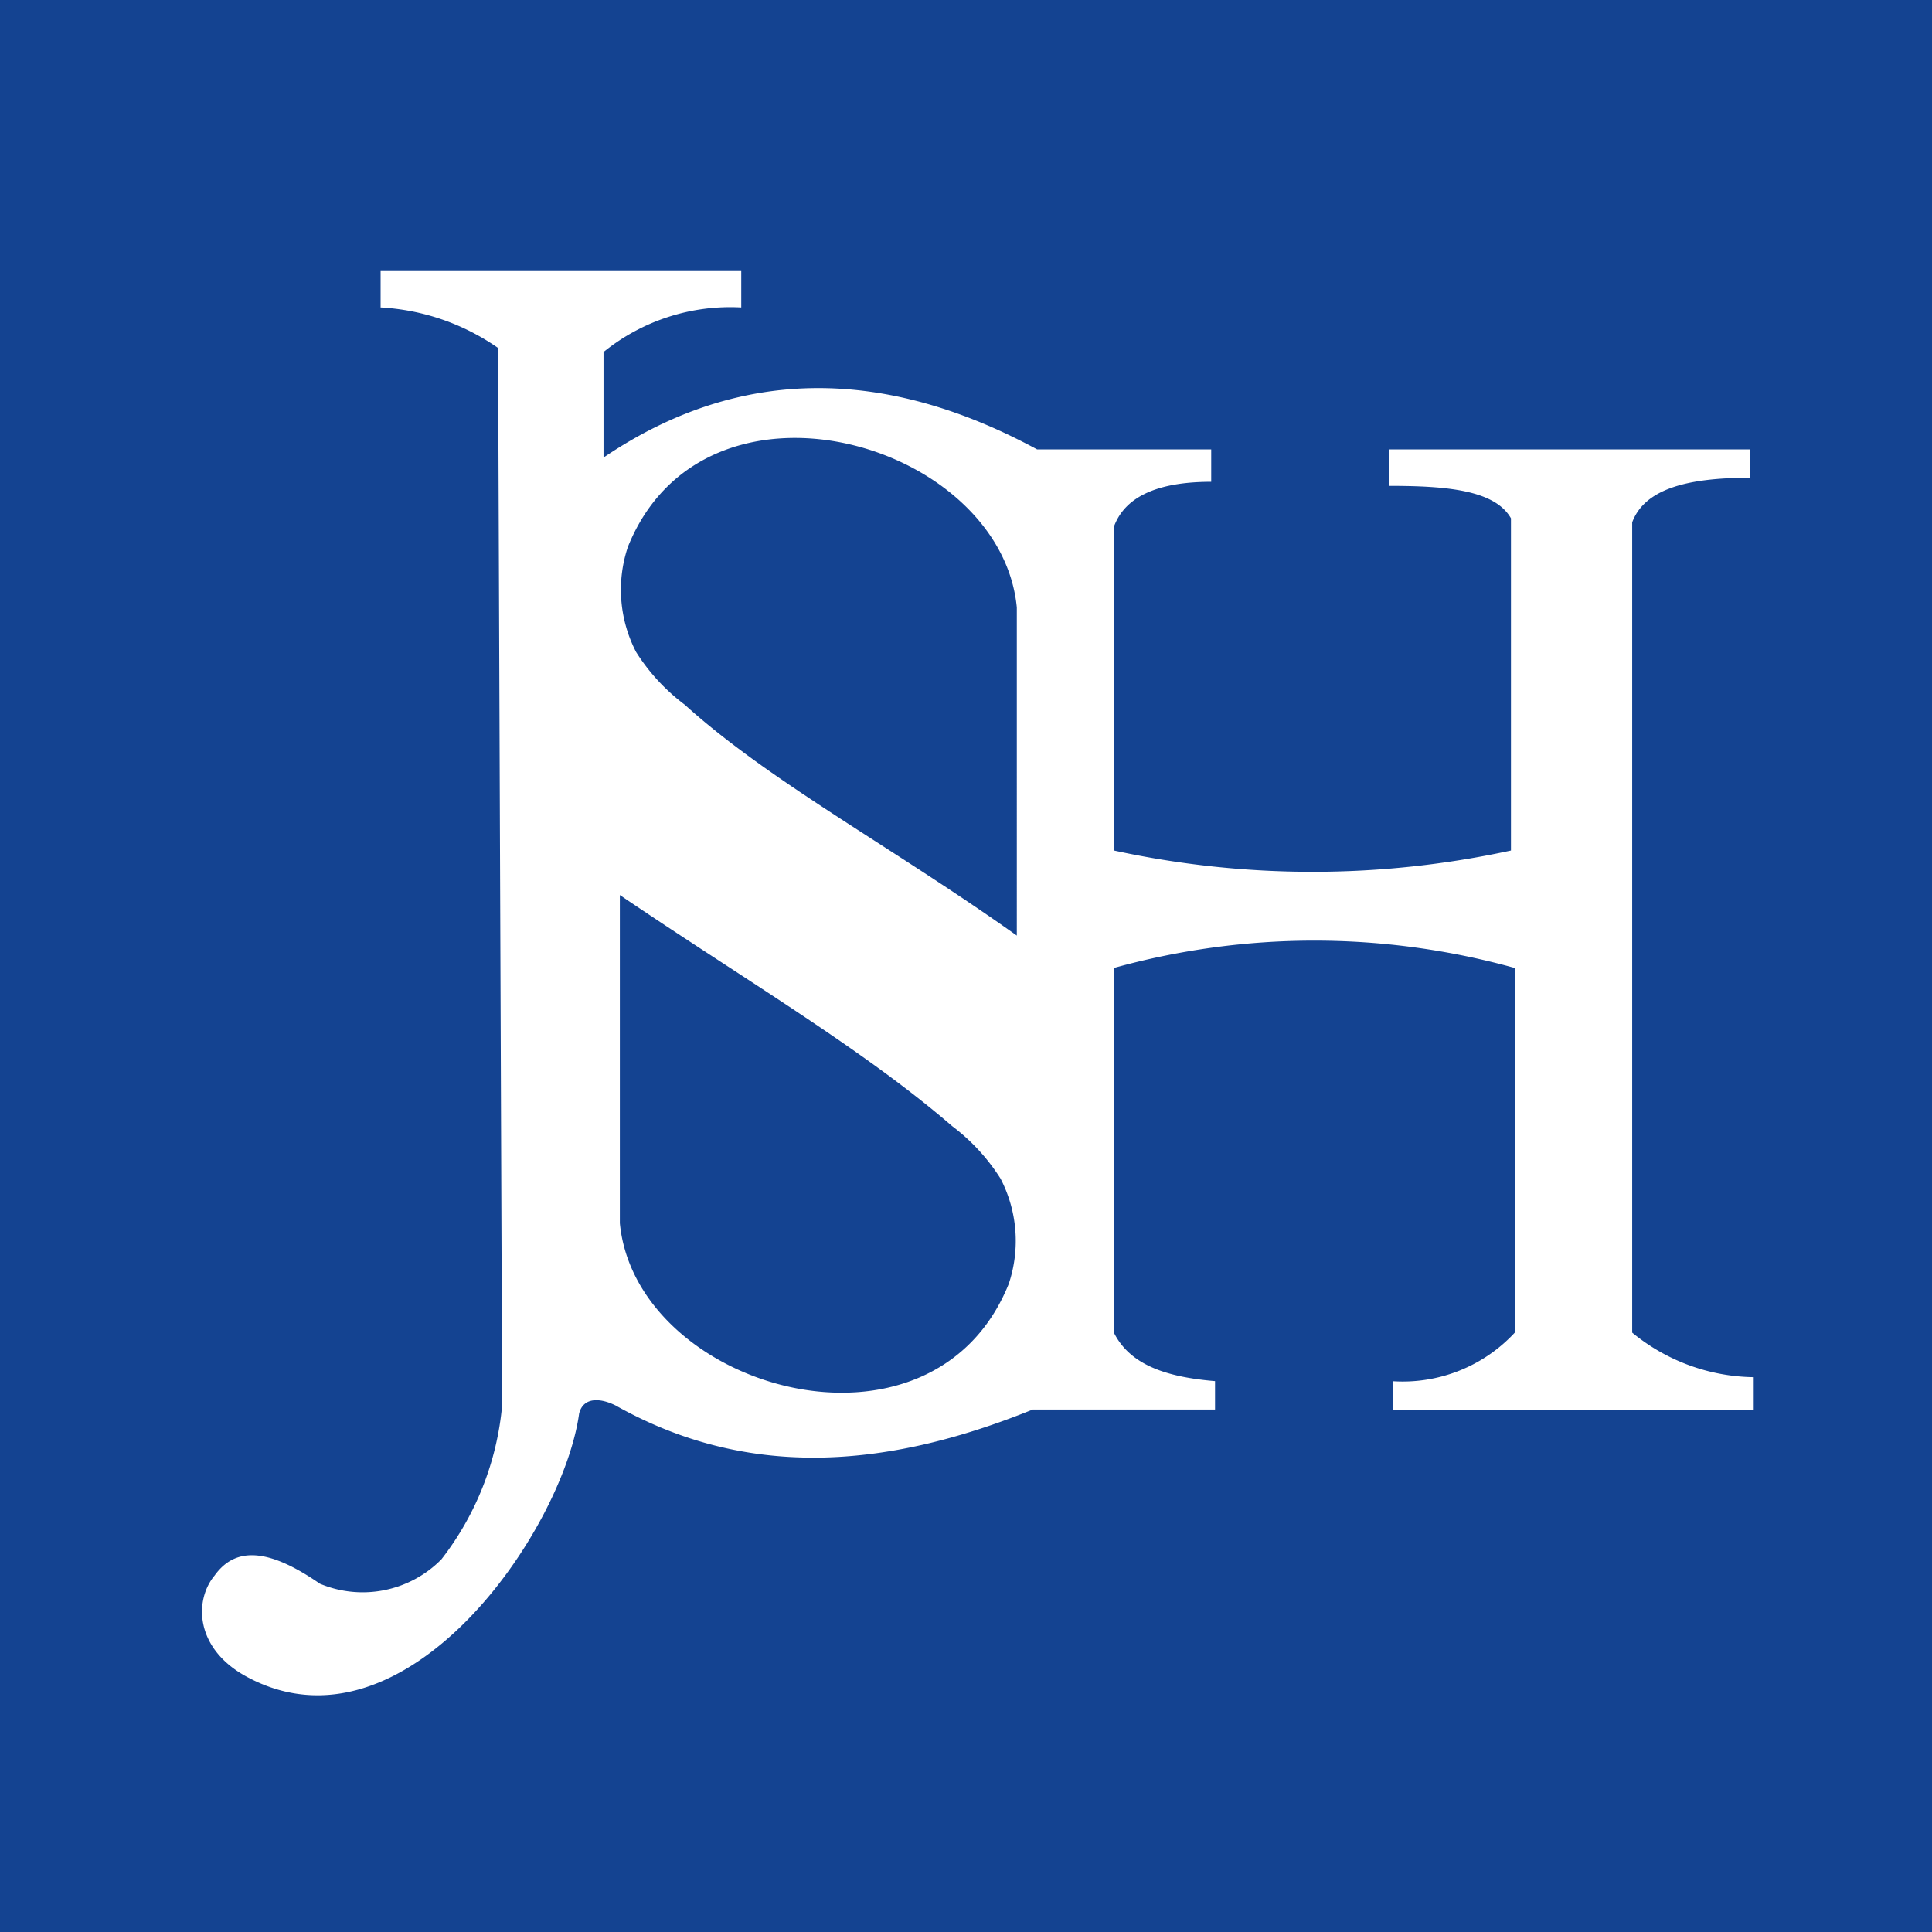 <svg xmlns="http://www.w3.org/2000/svg" width="60" height="60" viewBox="0 0 60 60"><g transform="translate(-712.096 -319.699)"><rect width="60" height="60" transform="translate(712.096 319.699)" fill="#144391"></rect><path d="M730.3,346.093v10.192c.5,5.159,9.686,7.8,12.076,1.887a4.2,4.2,0,0,0-.252-3.271,6.182,6.182,0,0,0-1.508-1.636c-2.768-2.391-6.416-4.529-10.316-7.172m12.328,1.258V337.16c-.5-5.159-9.686-7.8-12.076-1.887a4.2,4.2,0,0,0,.252,3.271,6.13,6.13,0,0,0,1.51,1.636c2.641,2.391,6.415,4.4,10.315,7.172M729.793,332.5v-3.271a6.261,6.261,0,0,1,4.277-1.385v-1.131h-11.2v1.131a7.035,7.035,0,0,1,3.648,1.259l.126,32.84a9.131,9.131,0,0,1-1.886,4.78,3.435,3.435,0,0,1-3.774.756c-1.635-1.133-2.641-1.133-3.271-.252-.629.756-.629,2.265,1.007,3.146,4.906,2.642,9.811-4.529,10.315-8.178.126-.5.629-.5,1.132-.251,4.026,2.264,8.3,2.013,12.957.126h5.66v-.882c-1.51-.126-2.641-.5-3.144-1.51V348.358a23.242,23.242,0,0,1,12.453,0v11.324a4.747,4.747,0,0,1-3.774,1.51v.882h11.194v-1.008a6.069,6.069,0,0,1-3.774-1.384V334.517c.378-1.007,1.636-1.384,3.648-1.384v-.88H754.2v1.132c1.762,0,3.271.126,3.774,1.007v10.318a29.056,29.056,0,0,1-12.327,0V334.643c.377-1.007,1.508-1.384,3.018-1.384v-1.007h-5.408c-4.654-2.516-9.183-2.642-13.46.251" transform="translate(1.046 1.403)" fill="#fff" fill-rule="evenodd"></path></g></svg>